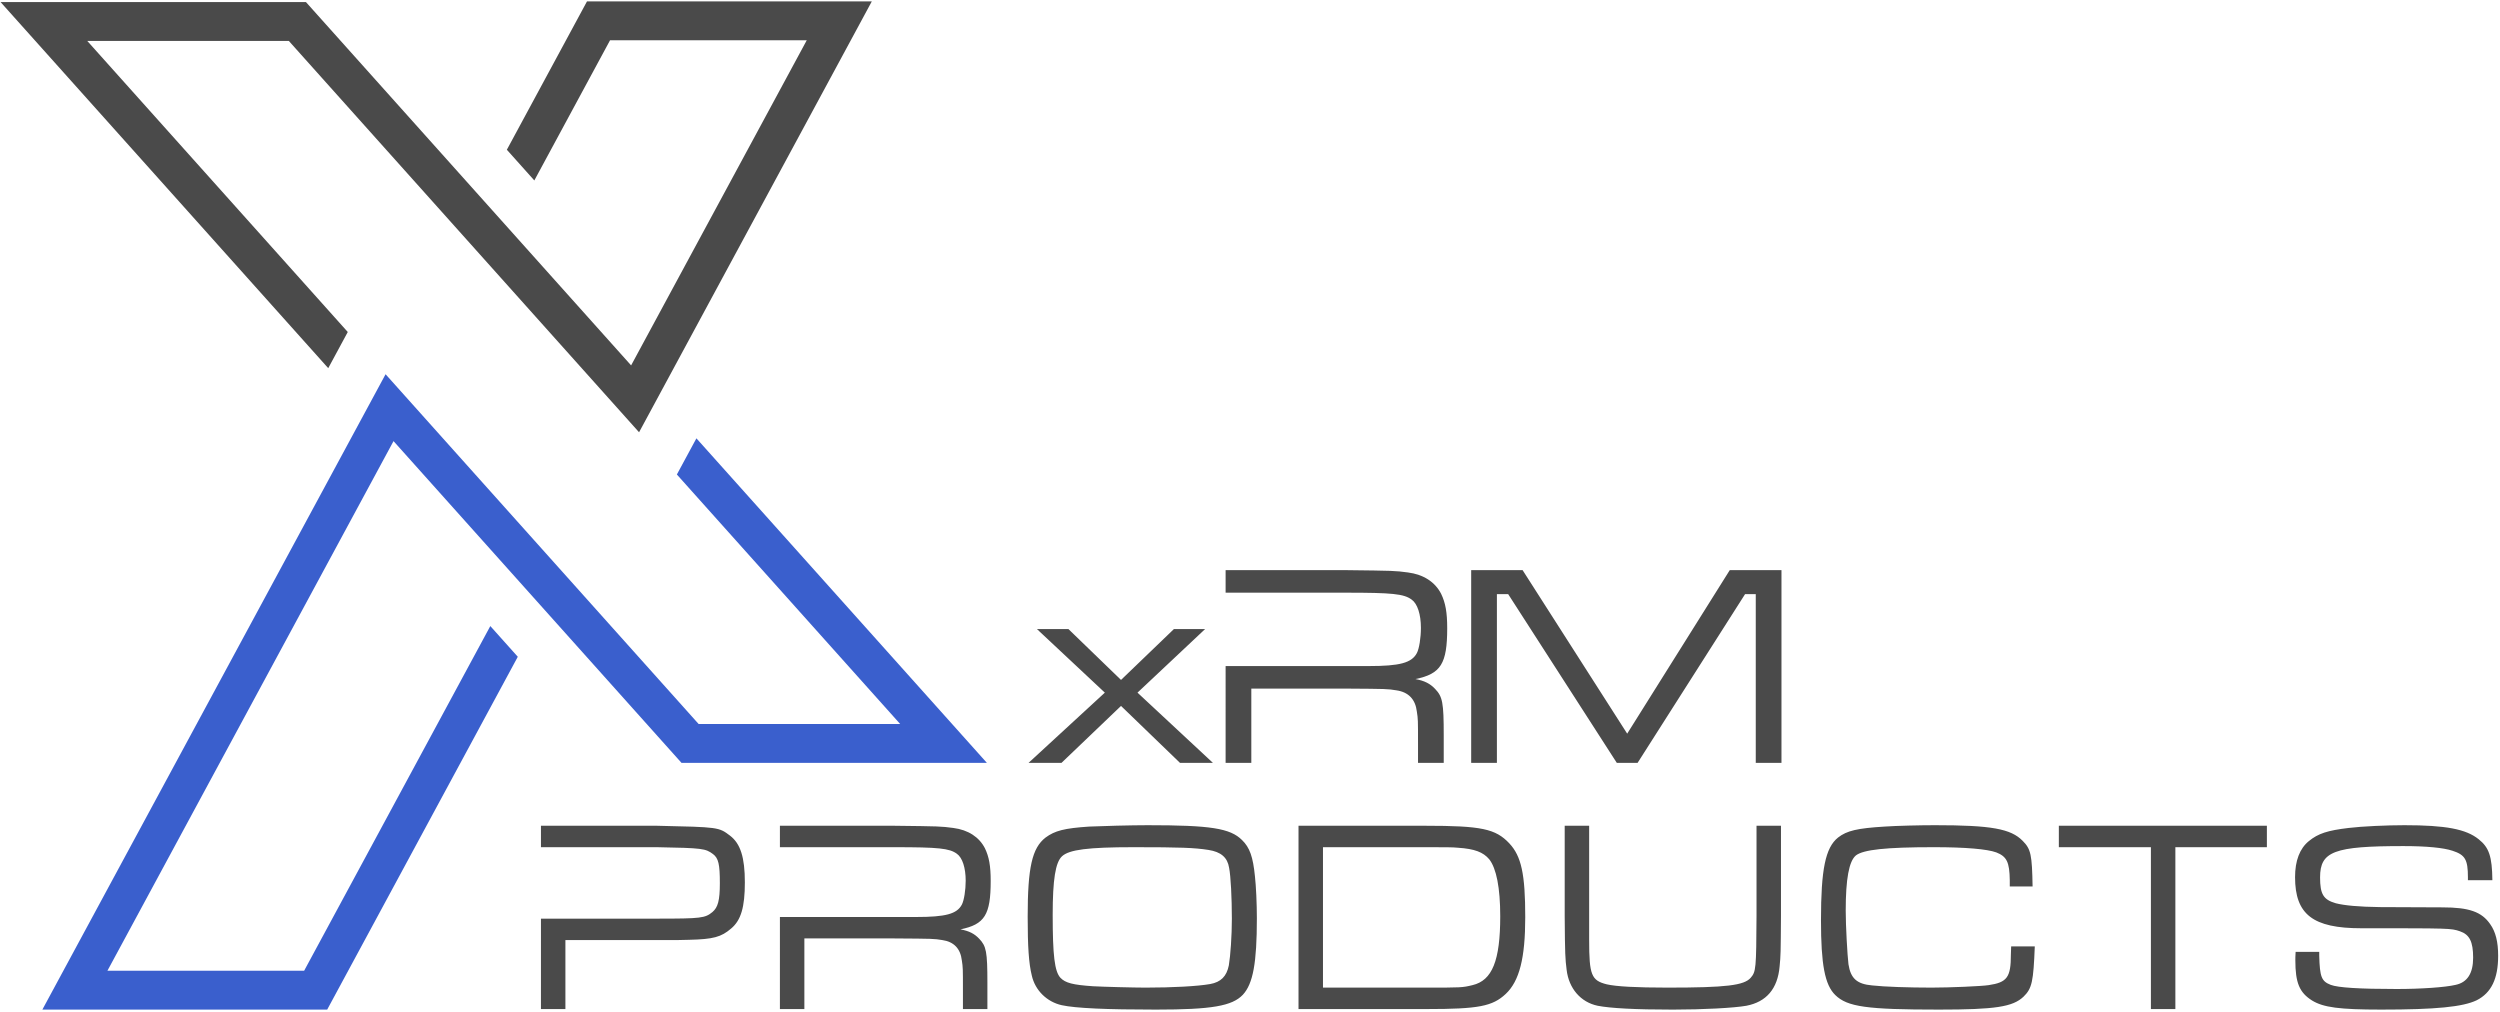 <svg height="368" viewBox="0 0 909 368" width="909" xmlns="http://www.w3.org/2000/svg"><g fill="none" fill-rule="evenodd" transform="matrix(1 0 0 -1 .204 367.093)"><path d="m232.159 209.921 84.625 156.66h-103.56l-29.137-53.935 9.991-11.163 27.531 50.969h71.524l-63.863-118.217-93.737 104.736-24.499 27.372h-111.034l119.142-133.117 7.103 13.149-94.725 105.84h73.287z" fill="#4a4a4a"/><path d="m139.991 231.019-124.791-231.019h103.56l23.299 43.129 46.004 85.164-9.991 11.163-67.697-125.328h-71.524l104.029 192.577 104.701-116.983h111.035l-105.608 117.992-7.104-13.151 48.477-54.163 32.713-36.551h-73.287z" fill="#3a5fcd"/><g fill="#4a4a4a"><path d="m376.832 138.36 24.683-23.112-27.731-25.527h11.977l21.637 20.696 21.433-20.696h11.972l-27.417 25.527 24.581 23.112h-11.343l-19.227-18.488-19.117 18.488zm68.596-48.639h9.349v26.999h34.349c15.127-.104 15.127-.104 18.384-.629 4.412-.631 6.935-3.256 7.461-7.773.417-2.732.417-2.836.417-11.871v-6.725h9.348v9.98c0 11.977-.42 14.077-3.149 16.915-1.787 1.889-3.781 2.941-7.143 3.571 9.243 1.891 11.555 5.568 11.555 18.489 0 5.777-.632 9.244-2.207 12.499-2.205 4.309-6.407 7.04-12.08 7.775-4.833.629-4.936.629-22.587.84h-43.699v-8.195h9.349 9.144 25.205c16.915 0 21.115-.42 23.952-2.52 2.1-1.471 3.363-5.356 3.363-10.295 0-3.572-.632-7.563-1.469-9.14-1.893-3.571-6.2-4.727-17.441-4.727h-8.404-22.036-12.313-9.349zm89.289 70.068v-70.068h9.351v61.349h4.097l39.496-61.349h7.564l39.08 61.349h3.885v-61.349h9.349v70.068h-18.803l-37.293-59.457-38.029 59.457z"/><path d="m196.482.2h8.895v25.081h33.273c6.593 0 10.491 0 11.689.1 8.795.197 11.692.997 15.289 4.095 3.596 2.999 4.995 7.795 4.995 16.788 0 9.093-1.597 14.089-5.393 16.987-4.099 3.099-4.099 3.099-26.58 3.597h-42.168v-7.795h8.895 16.637 16.636c16.687-.299 17.685-.499 20.384-2.497 1.999-1.499 2.496-3.699 2.496-10.591 0-6.296-.699-8.795-2.697-10.495-2.696-2.197-3.996-2.396-20.183-2.396h-30.413-2.86-8.895zm86.888 0h8.895v25.679h32.673c14.389-.099 14.389-.099 17.487-.597 4.197-.6 6.596-3.099 7.095-7.395.399-2.599.399-2.699.399-11.291v-6.396h8.895v9.492c0 11.392-.401 13.391-2.997 16.088-1.7 1.799-3.599 2.799-6.795 3.397 8.793 1.797 10.991 5.296 10.991 17.585 0 5.496-.6 8.795-2.097 11.892-2.099 4.095-6.096 6.695-11.493 7.393-4.596.6-4.696.6-21.483.8h-41.568v-7.795h8.895 23.283 9.391c16.088 0 20.085-.399 22.783-2.399 1.999-1.399 3.197-5.095 3.197-9.792 0-3.396-.599-7.193-1.399-8.692-1.799-3.399-5.895-4.496-16.587-4.496h-7.995-21.127-11.547-8.895zm133.753 66.848c-5.796 0-17.287-.3-21.281-.5-9.093-.6-12.492-1.5-15.888-3.996-4.897-3.797-6.496-10.892-6.496-28.779 0-10.791.4-16.987 1.499-21.383 1.2-5.396 5.496-9.592 10.892-10.792 4.996-1.099 16.387-1.599 34.173-1.599 20.384 0 27.777 1.3 31.675 5.396 3.697 3.997 5.096 11.491 5.096 27.877 0 5.097-.301 11.792-.7 15.188-.699 7.096-1.899 10.492-4.696 13.191-4.296 4.296-11.492 5.396-34.273 5.396zm-5.196-7.995c17.088 0 22.184-.199 27.279-.997 4.496-.701 6.895-2.699 7.493-6.496.601-2.997 1-10.991 1-18.485 0-6.196-.499-13.391-1.1-16.987-.797-3.997-2.897-6.096-6.795-6.795-4.496-.8-13.688-1.299-23.481-1.299-4.296 0-15.487.299-19.084.499-7.395.499-10.092 1.199-11.892 3.097-2.097 2.299-2.796 8.093-2.796 22.883 0 12.789 1 19.085 3.397 21.284 2.597 2.396 9.391 3.296 25.979 3.296zm60.008-58.853h46.665c18.785 0 23.88 1 28.677 5.496 4.995 4.696 7.096 13.089 7.096 27.879 0 15.687-1.401 22.183-5.797 26.877-4.995 5.296-10.093 6.396-30.675 6.396h-45.967zm8.895 7.795v51.059h36.872c7.493 0 10.391 0 12.189-.199 6.096-.401 9.193-1.599 11.392-4.197 2.596-3.299 3.997-10.392 3.997-20.685 0-16.185-2.9-23.381-10.093-25.077-3.696-.9-4.097-.9-16.988-.9zm87.887 58.853v-32.776c.101-14.288.201-15.485.7-19.584.8-6.795 5.097-11.789 11.291-13.089 4.597-.899 13.592-1.399 27.38-1.399 10.892 0 22.183.599 26.679 1.399 7.295 1.4 11.392 6.195 12.091 14.291.4 4.095.4 4.593.499 18.383v32.776h-8.892v-32.776c-.1-19.183-.2-20.283-2.099-22.481-2.399-2.797-8.892-3.596-30.276-3.596-11.291 0-18.684.399-22.083 1.199-5.595 1.397-6.395 3.397-6.395 16.088v8.791 32.776zm162.332-43.865-.1-2.997c0-8.295-1.399-10.093-8.092-11.091-2.6-.401-14.191-.9-20.787-.9-8.092 0-17.185.299-21.581.799-5.596.5-7.795 2.597-8.593 7.693-.401 3.297-1 13.991-1 19.485 0 11.589 1.2 17.987 3.697 20.083 2.699 2.099 10.792 2.999 28.379 2.999 11.591 0 19.383-.7 22.681-1.897 3.797-1.499 4.796-3.499 4.895-10.093v-2.297h8.295c-.199 11.491-.6 13.588-3.597 16.587-4.296 4.396-11.391 5.696-31.875 5.696-5.297 0-14.088-.2-18.287-.5-9.991-.6-13.787-1.5-16.985-3.996-4.596-3.697-6.196-11.592-6.196-30.077 0-16.087 1.399-23.483 5.196-27.179 4.396-4.296 11.392-5.296 37.671-5.296 20.584 0 26.88 1 30.776 4.696 3.099 2.997 3.597 5.497 4.096 18.287zm17.341 43.865v-7.795h33.475v-58.853h8.892v58.853h33.275v7.795zm86.091-45.864c-.1-1.2-.1-2.799-.1-2.997 0-8.295 1.499-11.791 6.095-14.689 4.095-2.499 9.892-3.297 25.081-3.297 20.083 0 29.775 1 34.772 3.399 5.296 2.697 7.792 7.792 7.792 16.185 0 4.997-.897 8.695-2.897 11.492-3.097 4.496-7.693 6.095-17.387 6.095-17.784.1-17.784.1-22.681.1-7.792.1-12.991.599-16.085 1.399-4.5 1.299-5.697 3.299-5.697 9.393 0 9.492 5.096 11.392 30.276 11.392 8.393 0 14.589-.6 17.885-1.7 4.597-1.499 5.596-3.199 5.596-9.692v-1h8.893c-.1 8.595-1.199 11.891-4.996 14.888-4.596 3.7-11.989 5.097-26.977 5.097-6.396 0-15.389-.4-20.285-1-7.595-.9-11.092-1.997-14.489-4.797-3.296-2.696-4.995-7.092-4.995-13.087 0-13.589 6.493-18.587 24.08-18.587 32.575 0 32.575 0 35.872-1.099 3.497-1.2 4.797-3.797 4.797-9.595 0-5.693-2.1-8.992-6.396-9.892-3.797-.899-12.689-1.499-21.383-1.499-13.591 0-21.384.501-23.981 1.499-3.397 1.301-3.997 2.899-4.197 10.592v1.4z"/></g></g></svg>